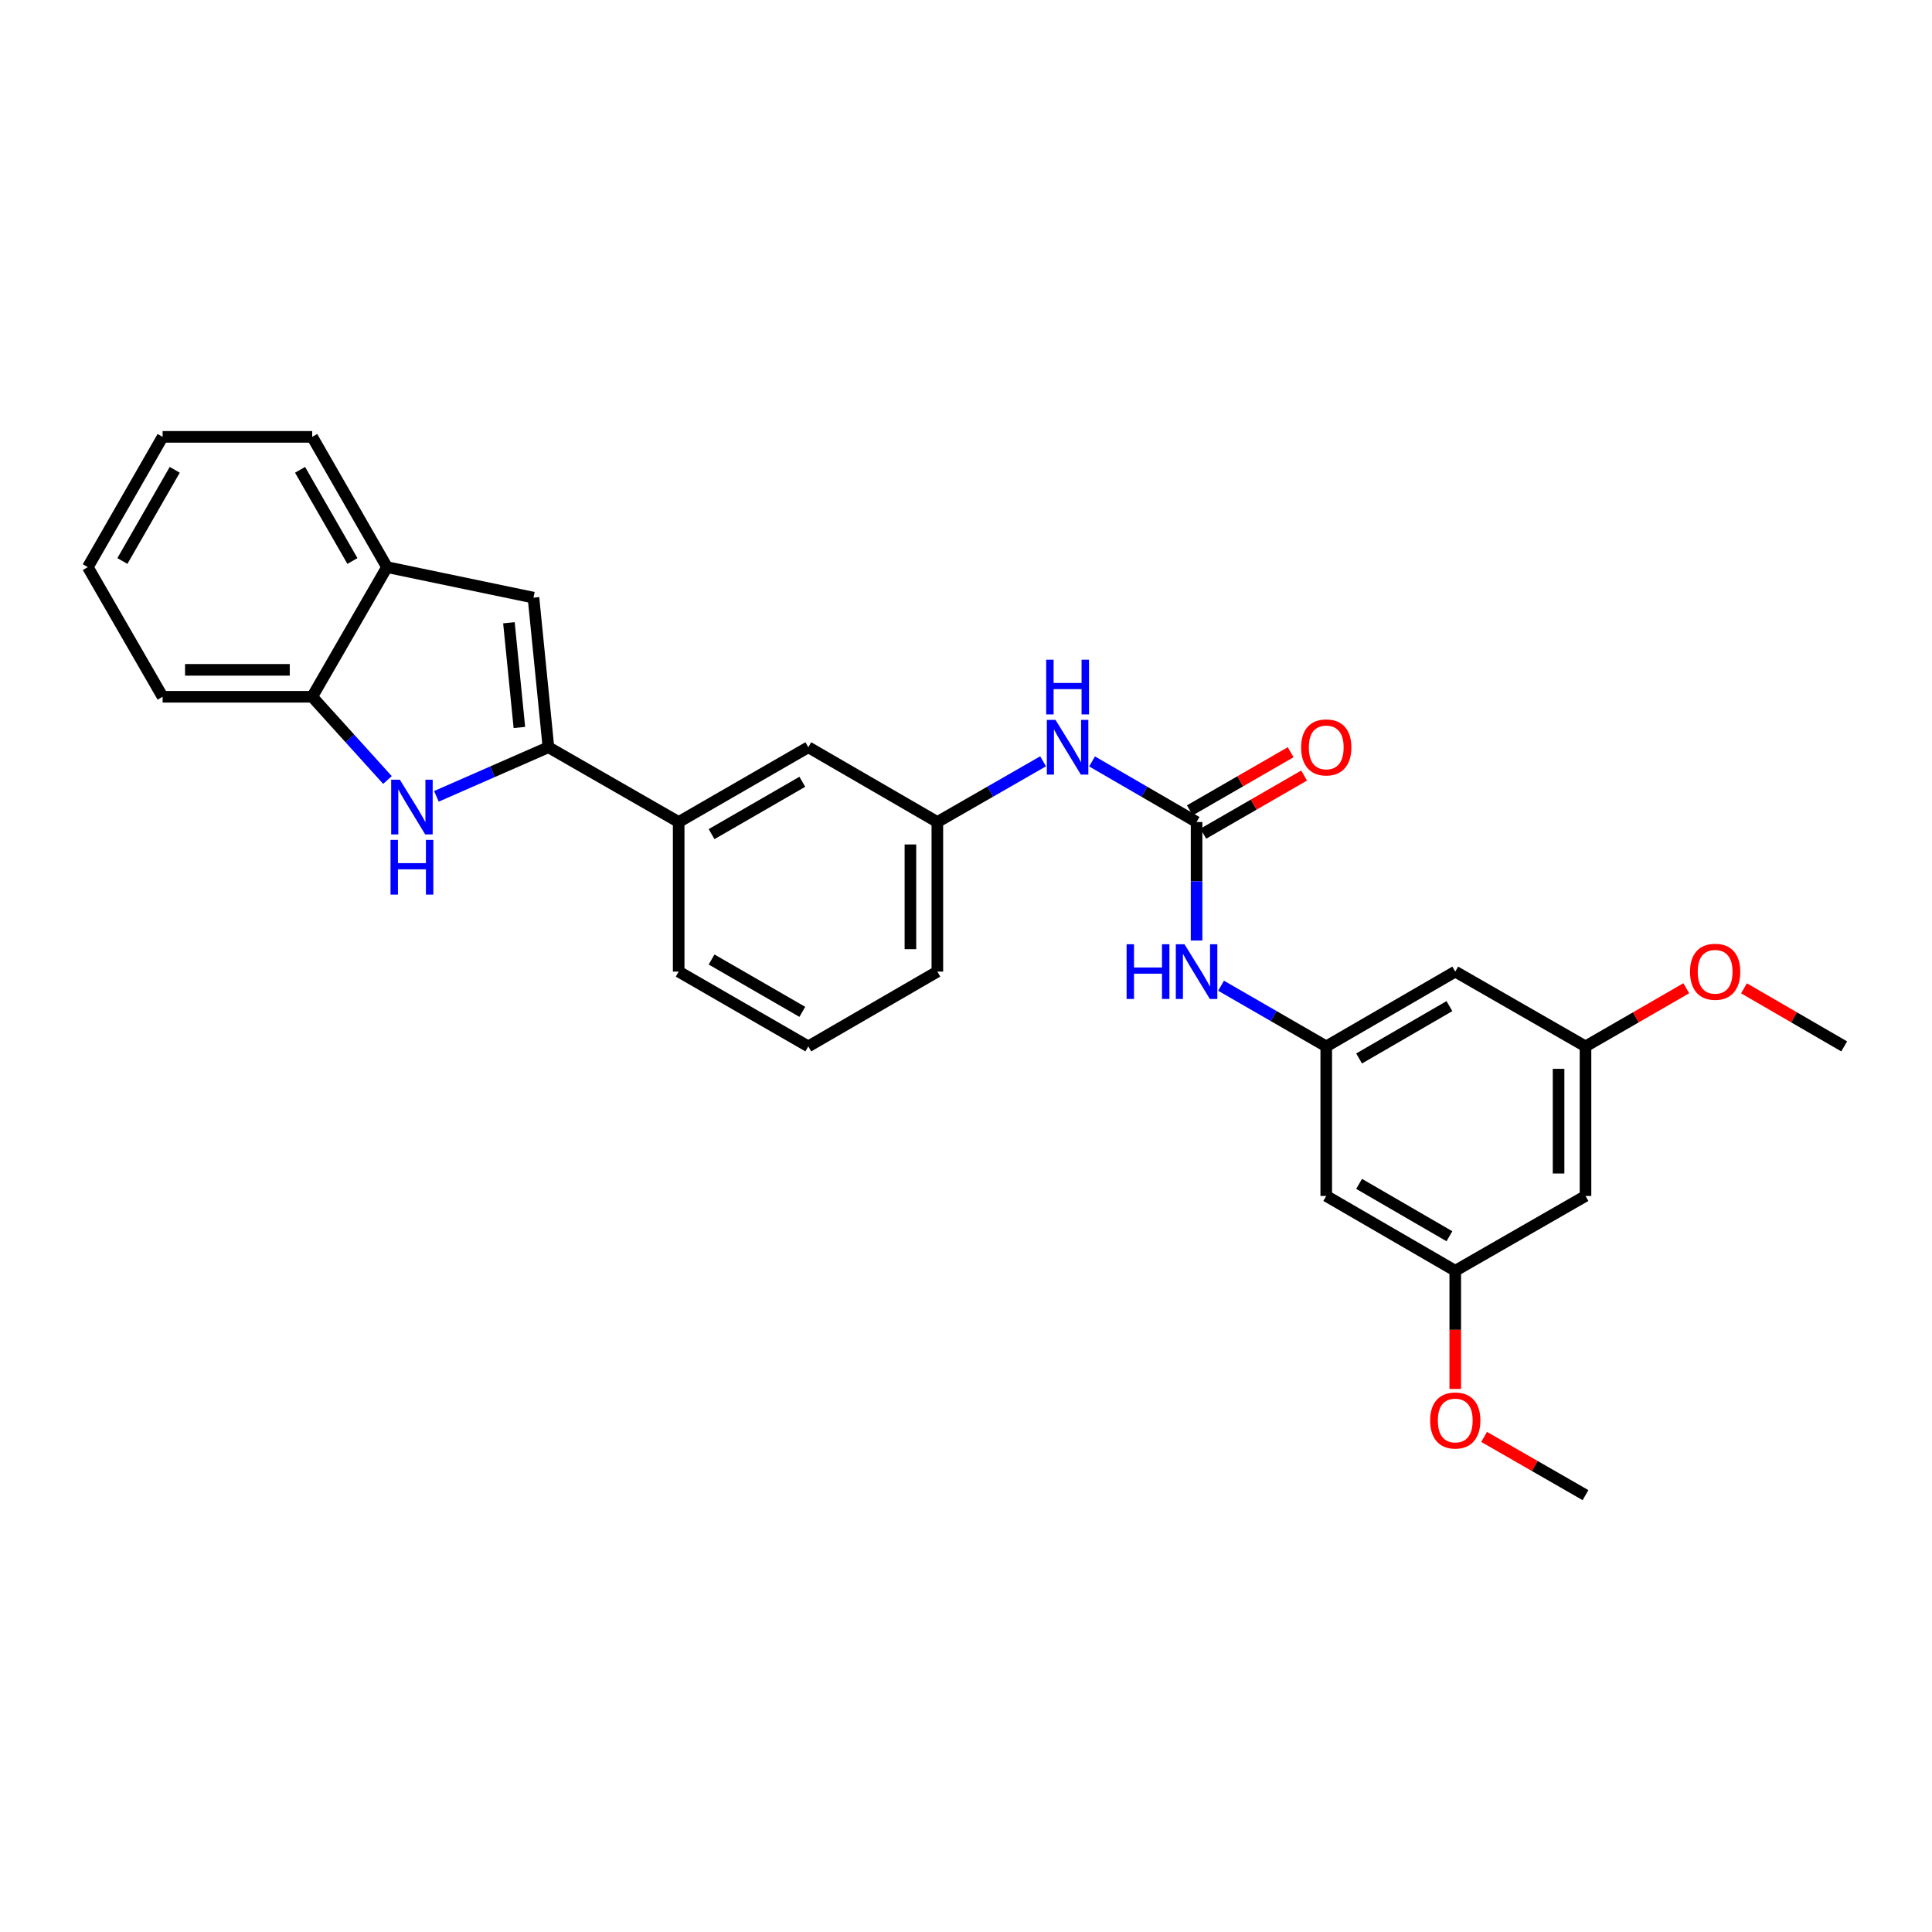 <?xml version='1.0' encoding='iso-8859-1'?>
<svg version='1.1' baseProfile='full'
              xmlns='http://www.w3.org/2000/svg'
                      xmlns:rdkit='http://www.rdkit.org/xml'
                      xmlns:xlink='http://www.w3.org/1999/xlink'
                  xml:space='preserve'
width='1000px' height='1000px' viewBox='0 0 1000 1000'>
<!-- END OF HEADER -->
<rect style='opacity:1.0;fill:#FFFFFF;stroke:none' width='1000' height='1000' x='0' y='0'> </rect>
<path class='bond-0' d='M 283.863,386.77 L 254.873,399.475' style='fill:none;fill-rule:evenodd;stroke:#000000;stroke-width:6px;stroke-linecap:butt;stroke-linejoin:miter;stroke-opacity:1' />
<path class='bond-0' d='M 254.873,399.475 L 225.883,412.179' style='fill:none;fill-rule:evenodd;stroke:#0000FF;stroke-width:6px;stroke-linecap:butt;stroke-linejoin:miter;stroke-opacity:1' />
<path class='bond-1' d='M 283.863,386.77 L 276.127,309.337' style='fill:none;fill-rule:evenodd;stroke:#000000;stroke-width:6px;stroke-linecap:butt;stroke-linejoin:miter;stroke-opacity:1' />
<path class='bond-1' d='M 268.833,376.541 L 263.417,322.338' style='fill:none;fill-rule:evenodd;stroke:#000000;stroke-width:6px;stroke-linecap:butt;stroke-linejoin:miter;stroke-opacity:1' />
<path class='bond-6' d='M 283.863,386.77 L 351.283,425.475' style='fill:none;fill-rule:evenodd;stroke:#000000;stroke-width:6px;stroke-linecap:butt;stroke-linejoin:miter;stroke-opacity:1' />
<path class='bond-3' d='M 200.55,403.728 L 181.071,382.189' style='fill:none;fill-rule:evenodd;stroke:#0000FF;stroke-width:6px;stroke-linecap:butt;stroke-linejoin:miter;stroke-opacity:1' />
<path class='bond-3' d='M 181.071,382.189 L 161.592,360.649' style='fill:none;fill-rule:evenodd;stroke:#000000;stroke-width:6px;stroke-linecap:butt;stroke-linejoin:miter;stroke-opacity:1' />
<path class='bond-4' d='M 276.127,309.337 L 200.313,293.547' style='fill:none;fill-rule:evenodd;stroke:#000000;stroke-width:6px;stroke-linecap:butt;stroke-linejoin:miter;stroke-opacity:1' />
<path class='bond-2' d='M 619.344,425.475 L 592.298,409.795' style='fill:none;fill-rule:evenodd;stroke:#000000;stroke-width:6px;stroke-linecap:butt;stroke-linejoin:miter;stroke-opacity:1' />
<path class='bond-2' d='M 592.298,409.795 L 565.251,394.115' style='fill:none;fill-rule:evenodd;stroke:#0000FF;stroke-width:6px;stroke-linecap:butt;stroke-linejoin:miter;stroke-opacity:1' />
<path class='bond-7' d='M 619.344,425.475 L 619.344,456.14' style='fill:none;fill-rule:evenodd;stroke:#000000;stroke-width:6px;stroke-linecap:butt;stroke-linejoin:miter;stroke-opacity:1' />
<path class='bond-7' d='M 619.344,456.14 L 619.344,486.805' style='fill:none;fill-rule:evenodd;stroke:#0000FF;stroke-width:6px;stroke-linecap:butt;stroke-linejoin:miter;stroke-opacity:1' />
<path class='bond-11' d='M 622.825,431.513 L 648.916,416.467' style='fill:none;fill-rule:evenodd;stroke:#000000;stroke-width:6px;stroke-linecap:butt;stroke-linejoin:miter;stroke-opacity:1' />
<path class='bond-11' d='M 648.916,416.467 L 675.006,401.422' style='fill:none;fill-rule:evenodd;stroke:#FF0000;stroke-width:6px;stroke-linecap:butt;stroke-linejoin:miter;stroke-opacity:1' />
<path class='bond-11' d='M 615.862,419.437 L 641.952,404.392' style='fill:none;fill-rule:evenodd;stroke:#000000;stroke-width:6px;stroke-linecap:butt;stroke-linejoin:miter;stroke-opacity:1' />
<path class='bond-11' d='M 641.952,404.392 L 668.043,389.346' style='fill:none;fill-rule:evenodd;stroke:#FF0000;stroke-width:6px;stroke-linecap:butt;stroke-linejoin:miter;stroke-opacity:1' />
<path class='bond-21' d='M 161.592,360.649 L 84.167,360.649' style='fill:none;fill-rule:evenodd;stroke:#000000;stroke-width:6px;stroke-linecap:butt;stroke-linejoin:miter;stroke-opacity:1' />
<path class='bond-21' d='M 149.978,346.71 L 95.781,346.71' style='fill:none;fill-rule:evenodd;stroke:#000000;stroke-width:6px;stroke-linecap:butt;stroke-linejoin:miter;stroke-opacity:1' />
<path class='bond-28' d='M 161.592,360.649 L 200.313,293.547' style='fill:none;fill-rule:evenodd;stroke:#000000;stroke-width:6px;stroke-linecap:butt;stroke-linejoin:miter;stroke-opacity:1' />
<path class='bond-22' d='M 200.313,293.547 L 161.592,226.12' style='fill:none;fill-rule:evenodd;stroke:#000000;stroke-width:6px;stroke-linecap:butt;stroke-linejoin:miter;stroke-opacity:1' />
<path class='bond-22' d='M 182.417,290.375 L 155.312,243.175' style='fill:none;fill-rule:evenodd;stroke:#000000;stroke-width:6px;stroke-linecap:butt;stroke-linejoin:miter;stroke-opacity:1' />
<path class='bond-5' d='M 686.462,541.613 L 659.241,525.912' style='fill:none;fill-rule:evenodd;stroke:#000000;stroke-width:6px;stroke-linecap:butt;stroke-linejoin:miter;stroke-opacity:1' />
<path class='bond-5' d='M 659.241,525.912 L 632.021,510.212' style='fill:none;fill-rule:evenodd;stroke:#0000FF;stroke-width:6px;stroke-linecap:butt;stroke-linejoin:miter;stroke-opacity:1' />
<path class='bond-9' d='M 686.462,541.613 L 753.239,502.9' style='fill:none;fill-rule:evenodd;stroke:#000000;stroke-width:6px;stroke-linecap:butt;stroke-linejoin:miter;stroke-opacity:1' />
<path class='bond-9' d='M 703.469,547.865 L 750.213,520.766' style='fill:none;fill-rule:evenodd;stroke:#000000;stroke-width:6px;stroke-linecap:butt;stroke-linejoin:miter;stroke-opacity:1' />
<path class='bond-10' d='M 686.462,541.613 L 686.462,619.022' style='fill:none;fill-rule:evenodd;stroke:#000000;stroke-width:6px;stroke-linecap:butt;stroke-linejoin:miter;stroke-opacity:1' />
<path class='bond-12' d='M 351.283,425.475 L 418.378,386.77' style='fill:none;fill-rule:evenodd;stroke:#000000;stroke-width:6px;stroke-linecap:butt;stroke-linejoin:miter;stroke-opacity:1' />
<path class='bond-12' d='M 368.313,431.744 L 415.279,404.65' style='fill:none;fill-rule:evenodd;stroke:#000000;stroke-width:6px;stroke-linecap:butt;stroke-linejoin:miter;stroke-opacity:1' />
<path class='bond-19' d='M 351.283,425.475 L 351.283,502.9' style='fill:none;fill-rule:evenodd;stroke:#000000;stroke-width:6px;stroke-linecap:butt;stroke-linejoin:miter;stroke-opacity:1' />
<path class='bond-8' d='M 539.899,394.052 L 512.534,409.764' style='fill:none;fill-rule:evenodd;stroke:#0000FF;stroke-width:6px;stroke-linecap:butt;stroke-linejoin:miter;stroke-opacity:1' />
<path class='bond-8' d='M 512.534,409.764 L 485.17,425.475' style='fill:none;fill-rule:evenodd;stroke:#000000;stroke-width:6px;stroke-linecap:butt;stroke-linejoin:miter;stroke-opacity:1' />
<path class='bond-13' d='M 753.239,502.9 L 820.651,541.613' style='fill:none;fill-rule:evenodd;stroke:#000000;stroke-width:6px;stroke-linecap:butt;stroke-linejoin:miter;stroke-opacity:1' />
<path class='bond-14' d='M 686.462,619.022 L 753.239,657.743' style='fill:none;fill-rule:evenodd;stroke:#000000;stroke-width:6px;stroke-linecap:butt;stroke-linejoin:miter;stroke-opacity:1' />
<path class='bond-14' d='M 703.47,612.772 L 750.214,639.876' style='fill:none;fill-rule:evenodd;stroke:#000000;stroke-width:6px;stroke-linecap:butt;stroke-linejoin:miter;stroke-opacity:1' />
<path class='bond-16' d='M 418.378,386.77 L 485.17,425.475' style='fill:none;fill-rule:evenodd;stroke:#000000;stroke-width:6px;stroke-linecap:butt;stroke-linejoin:miter;stroke-opacity:1' />
<path class='bond-17' d='M 820.651,541.613 L 846.733,526.565' style='fill:none;fill-rule:evenodd;stroke:#000000;stroke-width:6px;stroke-linecap:butt;stroke-linejoin:miter;stroke-opacity:1' />
<path class='bond-17' d='M 846.733,526.565 L 872.816,511.517' style='fill:none;fill-rule:evenodd;stroke:#FF0000;stroke-width:6px;stroke-linecap:butt;stroke-linejoin:miter;stroke-opacity:1' />
<path class='bond-31' d='M 820.651,541.613 L 820.651,619.022' style='fill:none;fill-rule:evenodd;stroke:#000000;stroke-width:6px;stroke-linecap:butt;stroke-linejoin:miter;stroke-opacity:1' />
<path class='bond-31' d='M 806.711,553.224 L 806.711,607.411' style='fill:none;fill-rule:evenodd;stroke:#000000;stroke-width:6px;stroke-linecap:butt;stroke-linejoin:miter;stroke-opacity:1' />
<path class='bond-15' d='M 753.239,657.743 L 820.651,619.022' style='fill:none;fill-rule:evenodd;stroke:#000000;stroke-width:6px;stroke-linecap:butt;stroke-linejoin:miter;stroke-opacity:1' />
<path class='bond-18' d='M 753.239,657.743 L 753.239,688.324' style='fill:none;fill-rule:evenodd;stroke:#000000;stroke-width:6px;stroke-linecap:butt;stroke-linejoin:miter;stroke-opacity:1' />
<path class='bond-18' d='M 753.239,688.324 L 753.239,718.905' style='fill:none;fill-rule:evenodd;stroke:#FF0000;stroke-width:6px;stroke-linecap:butt;stroke-linejoin:miter;stroke-opacity:1' />
<path class='bond-29' d='M 485.17,425.475 L 485.17,502.9' style='fill:none;fill-rule:evenodd;stroke:#000000;stroke-width:6px;stroke-linecap:butt;stroke-linejoin:miter;stroke-opacity:1' />
<path class='bond-29' d='M 471.231,437.089 L 471.231,491.286' style='fill:none;fill-rule:evenodd;stroke:#000000;stroke-width:6px;stroke-linecap:butt;stroke-linejoin:miter;stroke-opacity:1' />
<path class='bond-24' d='M 902.683,511.553 L 928.614,526.583' style='fill:none;fill-rule:evenodd;stroke:#FF0000;stroke-width:6px;stroke-linecap:butt;stroke-linejoin:miter;stroke-opacity:1' />
<path class='bond-24' d='M 928.614,526.583 L 954.545,541.613' style='fill:none;fill-rule:evenodd;stroke:#000000;stroke-width:6px;stroke-linecap:butt;stroke-linejoin:miter;stroke-opacity:1' />
<path class='bond-25' d='M 768.182,743.743 L 794.416,758.812' style='fill:none;fill-rule:evenodd;stroke:#FF0000;stroke-width:6px;stroke-linecap:butt;stroke-linejoin:miter;stroke-opacity:1' />
<path class='bond-25' d='M 794.416,758.812 L 820.651,773.88' style='fill:none;fill-rule:evenodd;stroke:#000000;stroke-width:6px;stroke-linecap:butt;stroke-linejoin:miter;stroke-opacity:1' />
<path class='bond-20' d='M 351.283,502.9 L 418.378,541.613' style='fill:none;fill-rule:evenodd;stroke:#000000;stroke-width:6px;stroke-linecap:butt;stroke-linejoin:miter;stroke-opacity:1' />
<path class='bond-20' d='M 368.314,496.633 L 415.28,523.732' style='fill:none;fill-rule:evenodd;stroke:#000000;stroke-width:6px;stroke-linecap:butt;stroke-linejoin:miter;stroke-opacity:1' />
<path class='bond-23' d='M 418.378,541.613 L 485.17,502.9' style='fill:none;fill-rule:evenodd;stroke:#000000;stroke-width:6px;stroke-linecap:butt;stroke-linejoin:miter;stroke-opacity:1' />
<path class='bond-26' d='M 84.167,360.649 L 45.455,293.547' style='fill:none;fill-rule:evenodd;stroke:#000000;stroke-width:6px;stroke-linecap:butt;stroke-linejoin:miter;stroke-opacity:1' />
<path class='bond-27' d='M 161.592,226.12 L 84.167,226.12' style='fill:none;fill-rule:evenodd;stroke:#000000;stroke-width:6px;stroke-linecap:butt;stroke-linejoin:miter;stroke-opacity:1' />
<path class='bond-30' d='M 45.455,293.547 L 84.167,226.12' style='fill:none;fill-rule:evenodd;stroke:#000000;stroke-width:6px;stroke-linecap:butt;stroke-linejoin:miter;stroke-opacity:1' />
<path class='bond-30' d='M 63.35,290.374 L 90.449,243.174' style='fill:none;fill-rule:evenodd;stroke:#000000;stroke-width:6px;stroke-linecap:butt;stroke-linejoin:miter;stroke-opacity:1' />
<path  class='atom-1' d='M 206.954 403.571
L 216.234 418.571
Q 217.154 420.051, 218.634 422.731
Q 220.114 425.411, 220.194 425.571
L 220.194 403.571
L 223.954 403.571
L 223.954 431.891
L 220.074 431.891
L 210.114 415.491
Q 208.954 413.571, 207.714 411.371
Q 206.514 409.171, 206.154 408.491
L 206.154 431.891
L 202.474 431.891
L 202.474 403.571
L 206.954 403.571
' fill='#0000FF'/>
<path  class='atom-1' d='M 202.134 434.723
L 205.974 434.723
L 205.974 446.763
L 220.454 446.763
L 220.454 434.723
L 224.294 434.723
L 224.294 463.043
L 220.454 463.043
L 220.454 449.963
L 205.974 449.963
L 205.974 463.043
L 202.134 463.043
L 202.134 434.723
' fill='#0000FF'/>
<path  class='atom-8' d='M 583.124 488.74
L 586.964 488.74
L 586.964 500.78
L 601.444 500.78
L 601.444 488.74
L 605.284 488.74
L 605.284 517.06
L 601.444 517.06
L 601.444 503.98
L 586.964 503.98
L 586.964 517.06
L 583.124 517.06
L 583.124 488.74
' fill='#0000FF'/>
<path  class='atom-8' d='M 613.084 488.74
L 622.364 503.74
Q 623.284 505.22, 624.764 507.9
Q 626.244 510.58, 626.324 510.74
L 626.324 488.74
L 630.084 488.74
L 630.084 517.06
L 626.204 517.06
L 616.244 500.66
Q 615.084 498.74, 613.844 496.54
Q 612.644 494.34, 612.284 493.66
L 612.284 517.06
L 608.604 517.06
L 608.604 488.74
L 613.084 488.74
' fill='#0000FF'/>
<path  class='atom-9' d='M 546.322 372.61
L 555.602 387.61
Q 556.522 389.09, 558.002 391.77
Q 559.482 394.45, 559.562 394.61
L 559.562 372.61
L 563.322 372.61
L 563.322 400.93
L 559.442 400.93
L 549.482 384.53
Q 548.322 382.61, 547.082 380.41
Q 545.882 378.21, 545.522 377.53
L 545.522 400.93
L 541.842 400.93
L 541.842 372.61
L 546.322 372.61
' fill='#0000FF'/>
<path  class='atom-9' d='M 541.502 341.458
L 545.342 341.458
L 545.342 353.498
L 559.822 353.498
L 559.822 341.458
L 563.662 341.458
L 563.662 369.778
L 559.822 369.778
L 559.822 356.698
L 545.342 356.698
L 545.342 369.778
L 541.502 369.778
L 541.502 341.458
' fill='#0000FF'/>
<path  class='atom-12' d='M 673.462 386.85
Q 673.462 380.05, 676.822 376.25
Q 680.182 372.45, 686.462 372.45
Q 692.742 372.45, 696.102 376.25
Q 699.462 380.05, 699.462 386.85
Q 699.462 393.73, 696.062 397.65
Q 692.662 401.53, 686.462 401.53
Q 680.222 401.53, 676.822 397.65
Q 673.462 393.77, 673.462 386.85
M 686.462 398.33
Q 690.782 398.33, 693.102 395.45
Q 695.462 392.53, 695.462 386.85
Q 695.462 381.29, 693.102 378.49
Q 690.782 375.65, 686.462 375.65
Q 682.142 375.65, 679.782 378.45
Q 677.462 381.25, 677.462 386.85
Q 677.462 392.57, 679.782 395.45
Q 682.142 398.33, 686.462 398.33
' fill='#FF0000'/>
<path  class='atom-18' d='M 874.753 502.98
Q 874.753 496.18, 878.113 492.38
Q 881.473 488.58, 887.753 488.58
Q 894.033 488.58, 897.393 492.38
Q 900.753 496.18, 900.753 502.98
Q 900.753 509.86, 897.353 513.78
Q 893.953 517.66, 887.753 517.66
Q 881.513 517.66, 878.113 513.78
Q 874.753 509.9, 874.753 502.98
M 887.753 514.46
Q 892.073 514.46, 894.393 511.58
Q 896.753 508.66, 896.753 502.98
Q 896.753 497.42, 894.393 494.62
Q 892.073 491.78, 887.753 491.78
Q 883.433 491.78, 881.073 494.58
Q 878.753 497.38, 878.753 502.98
Q 878.753 508.7, 881.073 511.58
Q 883.433 514.46, 887.753 514.46
' fill='#FF0000'/>
<path  class='atom-19' d='M 740.239 735.24
Q 740.239 728.44, 743.599 724.64
Q 746.959 720.84, 753.239 720.84
Q 759.519 720.84, 762.879 724.64
Q 766.239 728.44, 766.239 735.24
Q 766.239 742.12, 762.839 746.04
Q 759.439 749.92, 753.239 749.92
Q 746.999 749.92, 743.599 746.04
Q 740.239 742.16, 740.239 735.24
M 753.239 746.72
Q 757.559 746.72, 759.879 743.84
Q 762.239 740.92, 762.239 735.24
Q 762.239 729.68, 759.879 726.88
Q 757.559 724.04, 753.239 724.04
Q 748.919 724.04, 746.559 726.84
Q 744.239 729.64, 744.239 735.24
Q 744.239 740.96, 746.559 743.84
Q 748.919 746.72, 753.239 746.72
' fill='#FF0000'/>
</svg>
